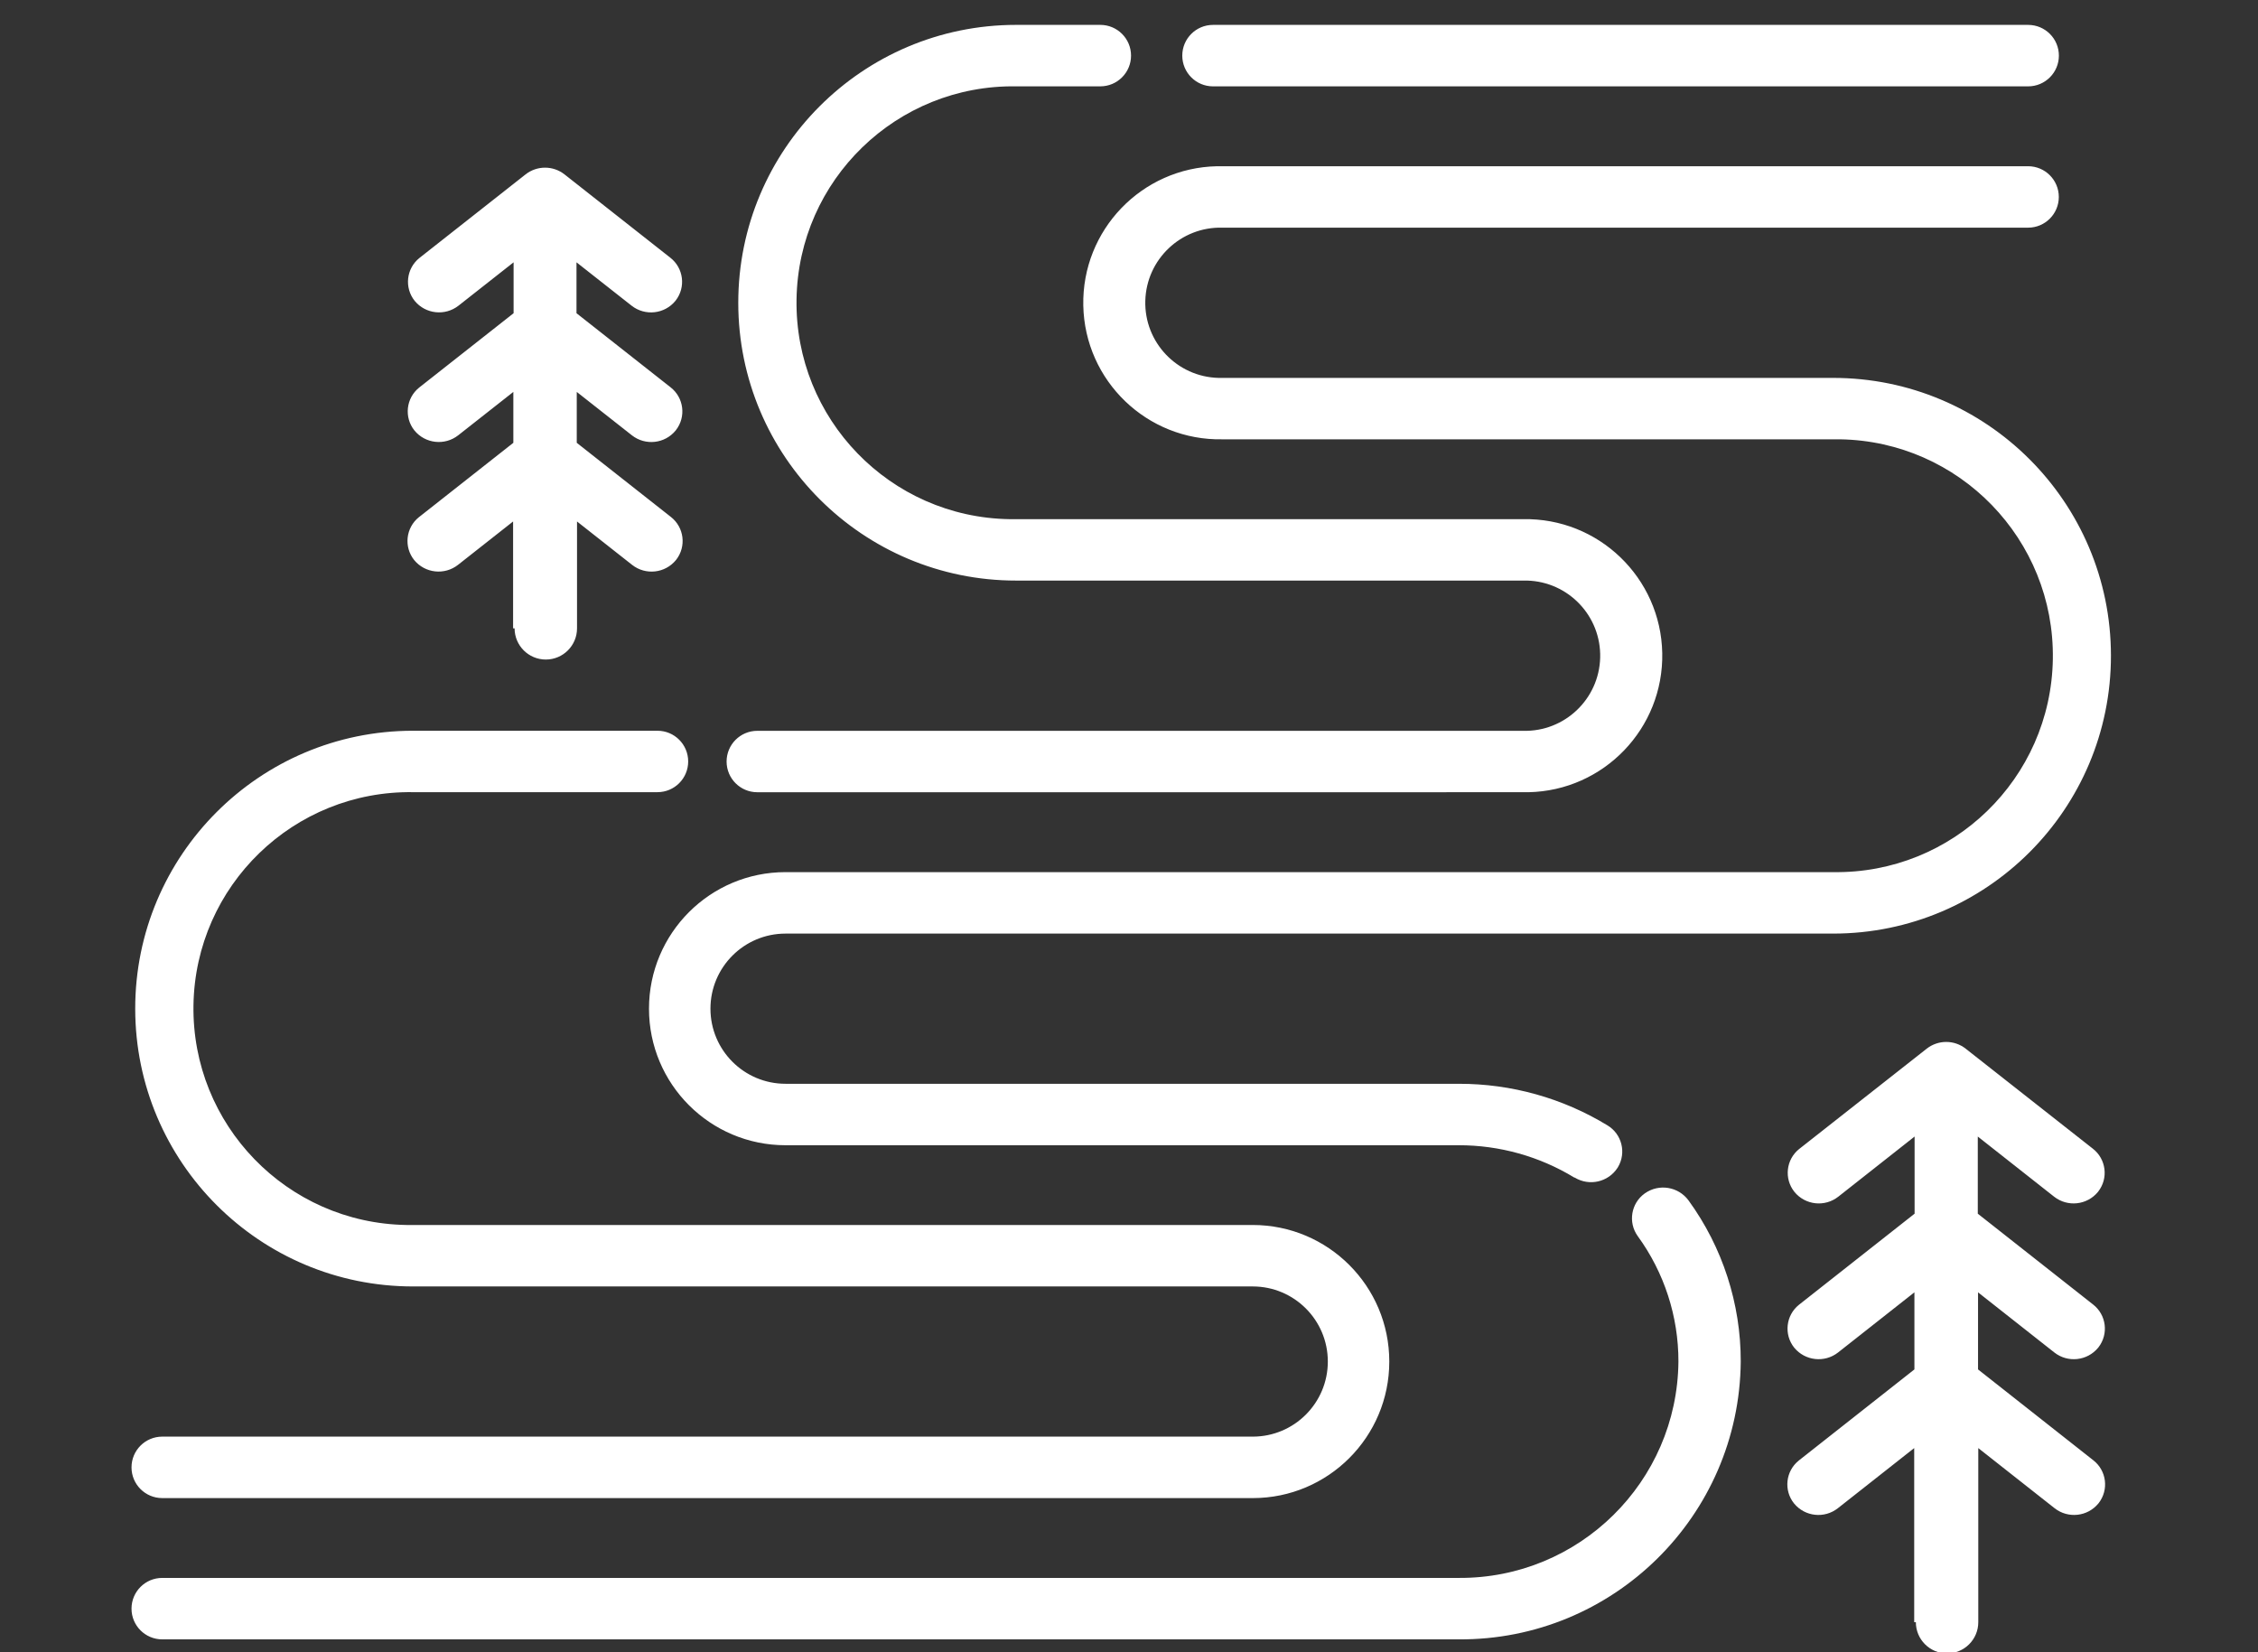 <?xml version="1.0" encoding="utf-8"?>
<!-- Generator: Adobe Illustrator 16.0.0, SVG Export Plug-In . SVG Version: 6.00 Build 0)  -->
<!DOCTYPE svg PUBLIC "-//W3C//DTD SVG 1.1//EN" "http://www.w3.org/Graphics/SVG/1.1/DTD/svg11.dtd">
<svg version="1.1" id="Layer_1" xmlns="http://www.w3.org/2000/svg" xmlns:xlink="http://www.w3.org/1999/xlink" x="0px" y="0px"
	 width="205px" height="150px" viewBox="318.445 222.64 205 150" enable-background="new 318.445 222.64 205 150"
	 xml:space="preserve">
<rect x="318.445" y="222.64" width="205" height="150" fill="#333333" stroke="none"/>
<path fill="#FFFFFF" d="M492.232,369.912v-15.807l-6.93,5.459c-1.224,0.963-2.993,0.77-3.98-0.435
	c-0.957-1.194-0.763-2.938,0.434-3.895c0.009-0.007,0.019-0.015,0.027-0.022l10.468-8.249v-6.998l-6.93,5.46
	c-1.225,0.959-2.992,0.767-3.982-0.435c-0.956-1.193-0.764-2.938,0.431-3.896c0.011-0.009,0.021-0.018,0.032-0.025l10.466-8.245
	v-7.003l-6.928,5.46c-1.224,0.964-2.994,0.771-3.982-0.434c-0.957-1.195-0.764-2.94,0.43-3.896c0.011-0.009,0.021-0.018,0.033-0.025
	l11.548-9.082c1.038-0.815,2.499-0.815,3.537,0l11.548,9.082c1.208,0.939,1.427,2.68,0.487,3.888
	c-0.008,0.012-0.017,0.022-0.025,0.034c-0.988,1.202-2.757,1.396-3.981,0.434l-6.93-5.46v7.003l10.468,8.245
	c1.208,0.939,1.427,2.68,0.487,3.889c-0.009,0.011-0.017,0.021-0.026,0.032c-0.986,1.202-2.754,1.396-3.978,0.435l-6.928-5.46v6.998
	l10.467,8.249c1.208,0.941,1.424,2.682,0.483,3.891c-0.007,0.008-0.015,0.019-0.021,0.026c-0.986,1.203-2.754,1.396-3.978,0.435
	l-6.929-5.459v15.807c0,1.564-1.269,2.833-2.833,2.833c-1.565,0-2.834-1.269-2.834-2.833H492.232z M333.175,371.471
	c-1.541,0-2.79-1.248-2.79-2.789s1.249-2.79,2.79-2.79h117.698c10.93,0.072,19.855-8.716,19.954-19.645
	c0.007-4.092-1.287-8.079-3.695-11.386c-0.894-1.242-0.611-2.975,0.63-3.869c0.011-0.006,0.021-0.014,0.03-0.021
	c1.277-0.892,3.031-0.603,3.954,0.652c3.088,4.25,4.747,9.37,4.739,14.624c-0.125,14.032-11.584,25.317-25.617,25.224H333.175z
	 M333.175,358.645c-1.541,0-2.79-1.249-2.79-2.789c0-1.542,1.249-2.791,2.79-2.791h99.004c3.766,0,6.817-3.052,6.817-6.817
	s-3.052-6.817-6.817-6.817h-76.214c-13.932,0.011-25.233-11.275-25.244-25.207c-0.01-13.931,11.275-25.233,25.206-25.243
	c0.013,0,0.025,0,0.038,0h22.171c1.54,0,2.788,1.249,2.788,2.788s-1.248,2.788-2.788,2.788h-22.171
	c-10.851-0.17-19.785,8.489-19.955,19.339c-0.169,10.852,8.489,19.785,19.34,19.955c0.205,0.004,0.41,0.004,0.615,0h76.214
	c6.847,0,12.397,5.55,12.397,12.397s-5.551,12.397-12.397,12.397H333.175z M461.371,329.544c-3.161-1.923-6.793-2.938-10.493-2.933
	h-61.115c-6.847,0-12.397-5.55-12.397-12.397s5.551-12.397,12.397-12.397l0,0h95.101c10.852,0.169,19.785-8.489,19.955-19.34
	s-8.49-19.785-19.34-19.954c-0.205-0.003-0.411-0.003-0.615,0h-55.429c-6.846,0.136-12.505-5.304-12.64-12.149
	c-0.137-6.846,5.302-12.505,12.149-12.642c0.164-0.003,0.327-0.003,0.491,0h73.138c1.54,0,2.788,1.249,2.788,2.789
	c0,1.539-1.248,2.788-2.788,2.788l0,0h-73.151c-3.766-0.099-6.898,2.876-6.997,6.642c-0.099,3.767,2.876,6.899,6.643,6.998
	c0.118,0.002,0.236,0.002,0.354,0h55.429c13.931-0.011,25.232,11.274,25.243,25.206s-11.274,25.232-25.206,25.243
	c-0.012,0-0.024,0-0.037,0h-95.087c-3.766,0-6.818,3.053-6.818,6.817c0,3.766,3.052,6.818,6.818,6.818H450.9
	c4.756-0.007,9.421,1.299,13.482,3.773c1.313,0.789,1.737,2.491,0.949,3.803c-0.008,0.014-0.017,0.026-0.025,0.041
	c-0.839,1.309-2.57,1.706-3.898,0.896L461.371,329.544z M387.199,294.564c-1.54,0-2.788-1.248-2.788-2.788
	c0-1.539,1.249-2.788,2.788-2.788h69.526c3.766,0.098,6.898-2.876,6.997-6.642c0.099-3.767-2.876-6.899-6.643-6.998
	c-0.118-0.003-0.237-0.003-0.354,0h-46.011c-13.931,0.011-25.233-11.274-25.243-25.206c-0.01-13.931,11.275-25.233,25.205-25.243
	c0.013,0,0.026,0,0.038,0h7.626c1.541,0,2.79,1.249,2.79,2.79s-1.249,2.79-2.79,2.79h-7.626
	c-10.851-0.17-19.784,8.488-19.954,19.339c-0.17,10.852,8.488,19.785,19.339,19.955c0.206,0.003,0.411,0.003,0.615,0h46.001
	c6.846-0.136,12.505,5.304,12.642,12.149c0.135,6.845-5.304,12.504-12.149,12.64c-0.164,0.003-0.328,0.003-0.492,0L387.199,294.564z
	 M365.028,279.682v-9.699l-5.002,3.939c-1.224,0.958-2.989,0.766-3.977-0.435c-0.958-1.193-0.765-2.938,0.429-3.896
	c0.011-0.009,0.021-0.017,0.033-0.025l8.54-6.726v-4.62l-5.002,3.936c-1.223,0.961-2.99,0.769-3.977-0.434
	c-0.958-1.194-0.765-2.938,0.429-3.896c0.011-0.009,0.022-0.018,0.032-0.026l8.541-6.726v-4.62l-5.002,3.936
	c-1.224,0.958-2.989,0.766-3.977-0.434c-0.958-1.195-0.766-2.939,0.429-3.896c0.011-0.009,0.021-0.018,0.032-0.026l9.604-7.561
	c1.038-0.816,2.5-0.816,3.538,0l9.603,7.561c1.208,0.94,1.427,2.681,0.488,3.889c-0.009,0.012-0.017,0.022-0.026,0.034
	c-0.987,1.202-2.754,1.395-3.977,0.434l-5.002-3.936v4.62l8.541,6.726c1.208,0.939,1.427,2.68,0.487,3.889
	c-0.008,0.011-0.017,0.022-0.025,0.033c-0.986,1.205-2.754,1.397-3.977,0.434l-5.002-3.936v4.62l8.541,6.726
	c1.208,0.939,1.427,2.68,0.488,3.889c-0.009,0.012-0.017,0.022-0.026,0.032c-0.987,1.203-2.754,1.396-3.977,0.435l-5.002-3.939
	v9.699c0,1.566-1.269,2.834-2.834,2.834c-1.565,0-2.834-1.268-2.834-2.834H365.028z M428.572,230.48c-1.541,0-2.79-1.249-2.79-2.79
	s1.249-2.79,2.79-2.79h74.006c1.541,0,2.79,1.249,2.79,2.79s-1.249,2.79-2.79,2.79H428.572z"/>
</svg>
